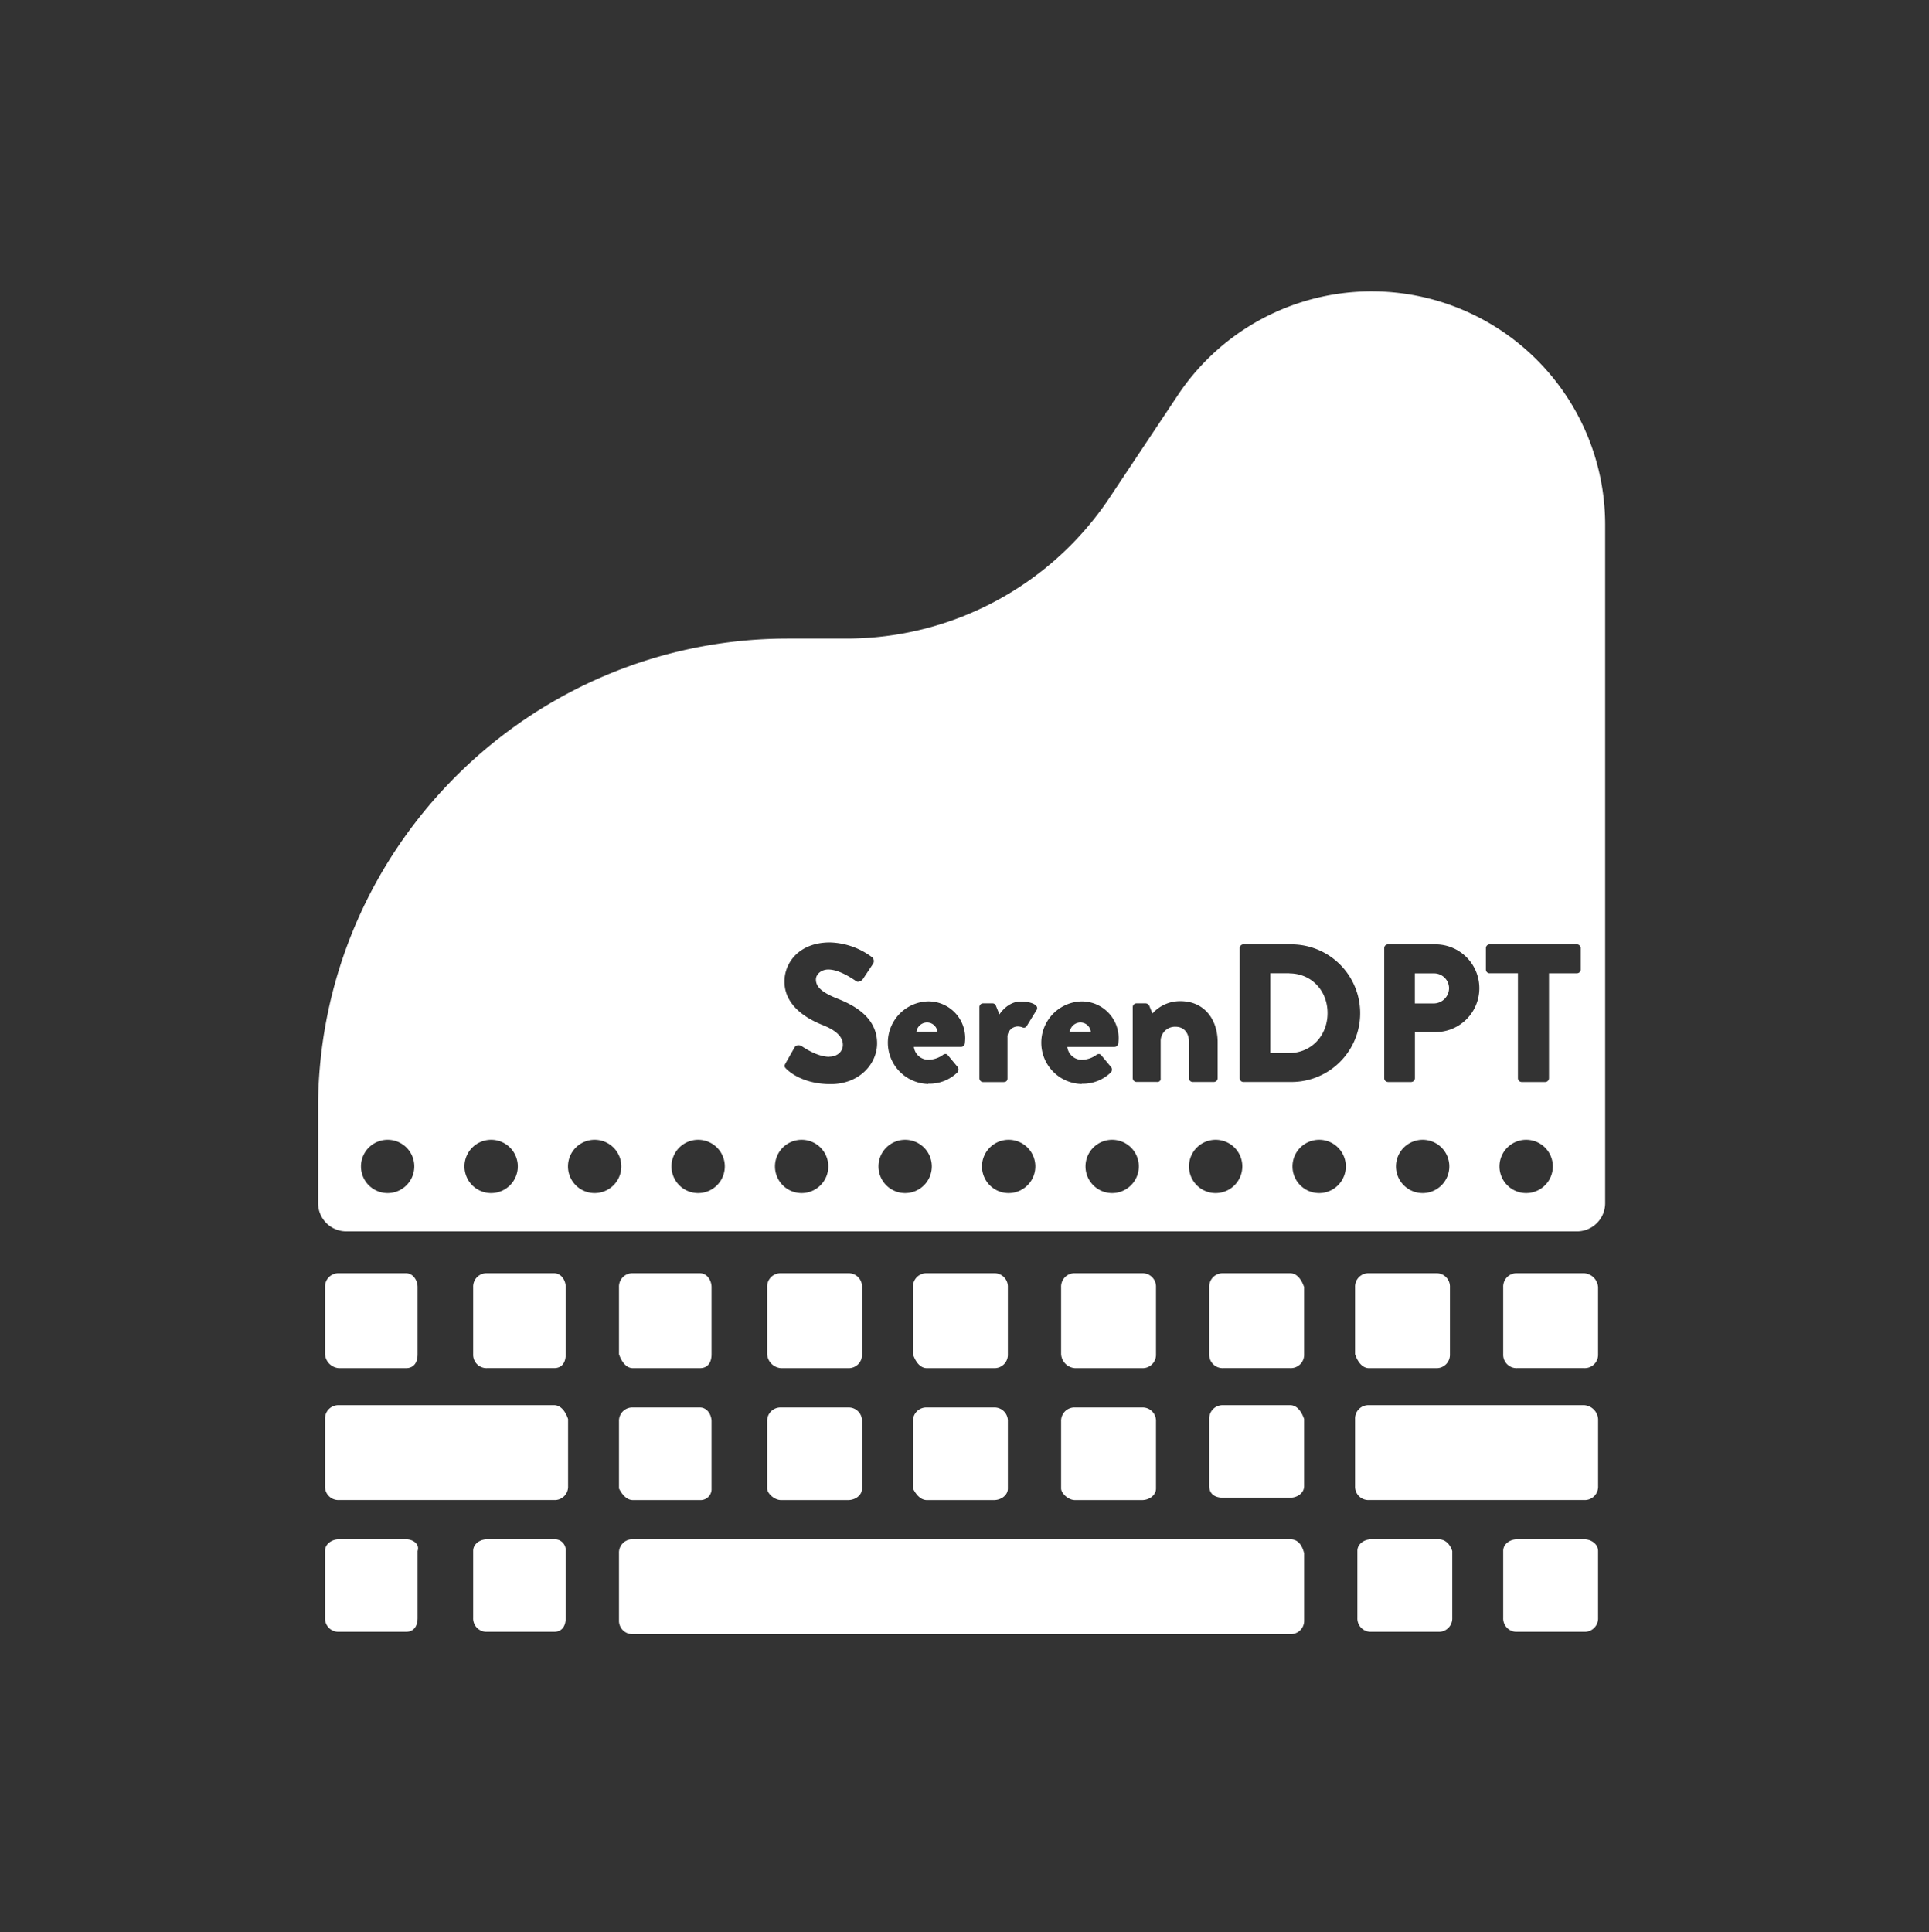 <svg id="Livello_1" data-name="Livello 1" xmlns="http://www.w3.org/2000/svg" viewBox="0 0 599 600"><rect x="0" y="0" width="599" height="600" fill="#333333" stroke="none"/><defs><style>.cls-1{fill:#fff;}.cls-2{fill:none;}</style></defs><title>SerenDPT - Tavola disegno 3</title><path class="cls-1" d="M287.87,317.5a3.4,3.4,0,0,0-3.3,2.87h6.53a3.29,3.29,0,0,0-3.24-2.87m47.63,0a3.4,3.4,0,0,0-3.3,2.87h6.53a3.29,3.29,0,0,0-3.24-2.87m64.85-15.27h-5.86V327h5.86c6.9,0,11.91-5.44,11.91-12.4s-5-12.33-11.91-12.33m44.82,0h-5.8v9.34h5.8a4.8,4.8,0,0,0,4.82-4.82,4.66,4.66,0,0,0-4.82-4.52M120.37,370.5a8.28,8.28,0,1,1,8.28-8.28,8.29,8.29,0,0,1-8.28,8.28m32.14,0a8.28,8.28,0,1,1,8.28-8.28,8.29,8.29,0,0,1-8.28,8.28m32.14,0a8.28,8.28,0,1,1,8.28-8.28,8.29,8.29,0,0,1-8.28,8.28m32.14,0a8.28,8.28,0,1,1,8.28-8.28,8.29,8.29,0,0,1-8.28,8.28m32.14,0a8.28,8.28,0,1,1,8.28-8.28,8.29,8.29,0,0,1-8.28,8.28m32.14,0a8.28,8.28,0,1,1,8.28-8.28,8.29,8.29,0,0,1-8.28,8.28m32.14,0a8.28,8.28,0,1,1,8.28-8.28,8.29,8.29,0,0,1-8.28,8.28m32.14,0a8.28,8.28,0,1,1,8.28-8.28,8.29,8.29,0,0,1-8.28,8.28m32.14,0a8.28,8.28,0,1,1,8.28-8.28,8.29,8.29,0,0,1-8.28,8.28m32.14,0a8.28,8.28,0,1,1,8.28-8.28,8.29,8.29,0,0,1-8.28,8.28m32.14,0a8.28,8.28,0,1,1,8.28-8.28,8.29,8.29,0,0,1-8.28,8.28m32.14,0a8.28,8.28,0,1,1,8.28-8.28,8.29,8.29,0,0,1-8.28,8.28M288.24,336.61a12.83,12.83,0,0,1-.12-25.65,11.42,11.42,0,0,1,11.6,11.48,14.58,14.58,0,0,1-.12,1.65,1.18,1.18,0,0,1-1.16,1H283.78a4.54,4.54,0,0,0,4.7,4,8,8,0,0,0,4.28-1.47,1.37,1.37,0,0,1,.83-.32.89.89,0,0,1,.69.32l3.05,3.66a1.31,1.31,0,0,1-.06,1.77,12.43,12.43,0,0,1-9,3.48M310.34,315c1.22-1.77,3.48-4,6.66-4,3.36,0,5.74,1.22,4.89,2.63l-3,4.88a1.09,1.09,0,0,1-.93.63,1.21,1.21,0,0,1-.41-.08,4.36,4.36,0,0,0-1.46-.31,3.25,3.25,0,0,0-3.24,3.48v12.64c0,.73-.37,1.16-1.34,1.16h-6.23a1.2,1.2,0,0,1-1.16-1.16V312.74a1.16,1.16,0,0,1,1.16-1.16h2.87a1.11,1.11,0,0,1,1.1.73l1.1,2.69m25.53,21.62a12.83,12.83,0,0,1-.12-25.65,11.42,11.42,0,0,1,11.6,11.48,14.91,14.91,0,0,1-.12,1.65,1.18,1.18,0,0,1-1.16,1H331.41a4.54,4.54,0,0,0,4.7,4,8,8,0,0,0,4.28-1.47,1.37,1.37,0,0,1,.83-.32.89.89,0,0,1,.69.32l3.05,3.66a1.31,1.31,0,0,1-.06,1.77,12.43,12.43,0,0,1-9,3.48m22-21.86a11.51,11.51,0,0,1,8.61-3.79c7.57,0,11.6,5.8,11.6,12.76v11.11A1.2,1.2,0,0,1,376.9,336h-6.54a1.16,1.16,0,0,1-1.16-1.16V323.42c0-2.44-1.41-4.58-4.15-4.58a4.45,4.45,0,0,0-4.64,4.27v11.72a1,1,0,0,1-1.1,1.16H352.9a1.2,1.2,0,0,1-1.16-1.16V312.74a1.16,1.16,0,0,1,1.16-1.16h2.87a1.35,1.35,0,0,1,1.1.73l1,2.44M386.06,336a1.15,1.15,0,0,1-1.1-1.16V294.42a1.15,1.15,0,0,1,1.1-1.16H401A21.37,21.37,0,1,1,401,336h-14.9M431,336a1.16,1.16,0,0,1-1.16-1.16V294.42a1.16,1.16,0,0,1,1.16-1.16h14.72a13.62,13.62,0,1,1,.06,27.24h-6.41v14.35a1.2,1.2,0,0,1-1.16,1.16H431m31.57-33.77a1.16,1.16,0,0,1-1.16-1.16v-6.66a1.16,1.16,0,0,1,1.16-1.16h27.11a1.16,1.16,0,0,1,1.16,1.16v6.66a1.16,1.16,0,0,1-1.16,1.16H481v32.61a1.2,1.2,0,0,1-1.16,1.16h-7.33a1.2,1.2,0,0,1-1.16-1.16V302.23h-8.73M257.52,328.13c2.44,0,4.21-1.53,4.21-3.66,0-2.57-2.14-4.52-6.29-6.17-5.25-2.08-11.85-6.17-11.85-13.49,0-6,4.7-12.15,14.11-12.15a22.72,22.72,0,0,1,13.07,4.58,1.55,1.55,0,0,1,.37,2l-3.12,4.7a2.15,2.15,0,0,1-1.59.94.78.78,0,0,1-.49-.15c-.55-.3-5-3.66-8.73-3.66-2.2,0-3.85,1.47-3.85,3.11,0,2.26,1.83,4,6.66,5.92s12.34,5.62,12.34,13.92c0,6.29-5.44,12.64-14.41,12.64-7.94,0-12.34-3.3-13.74-4.7-.61-.61-.79-.85-.31-1.71l2.87-5.07a1.35,1.35,0,0,1,1.2-.6,1.6,1.6,0,0,1,.88.23c.25.12,4.64,3.36,8.67,3.36M426,90.48a72.28,72.28,0,0,0-60.26,32.25L344.6,154.47a98.23,98.23,0,0,1-81.9,43.83h-18c-79.75,0-144.75,64.29-145.92,143.76h0v31.57a8.77,8.77,0,0,0,8.76,8.76H489.68a8.77,8.77,0,0,0,8.76-8.76V162.91A72.51,72.51,0,0,0,426,90.48"/><path class="cls-1" d="M105.24,424.86h20.84c2.16,0,3.59-1.44,3.59-4.31V399.7c0-2.16-1.44-4.31-3.59-4.31H105.24a4.14,4.14,0,0,0-4.31,4.31v20.84A4.64,4.64,0,0,0,105.24,424.86Z"/><path class="cls-1" d="M172.09,395.39H151.24a4.14,4.14,0,0,0-4.31,4.31v20.84a4.14,4.14,0,0,0,4.31,4.31h20.84c2.16,0,3.59-1.44,3.59-4.31V399.7C175.68,397.55,174.24,395.39,172.09,395.39Z"/><path class="cls-1" d="M196.52,424.86h20.84c2.16,0,3.59-1.44,3.59-4.31V399.7c0-2.16-1.44-4.31-3.59-4.31H196.52a4.14,4.14,0,0,0-4.31,4.31v20.84C192.93,422.7,194.37,424.86,196.52,424.86Z"/><path class="cls-1" d="M242.53,424.86h20.84a4.14,4.14,0,0,0,4.31-4.31V399.7a4.14,4.14,0,0,0-4.31-4.31H242.53a4.14,4.14,0,0,0-4.31,4.31v20.84A4.64,4.64,0,0,0,242.53,424.86Z"/><path class="cls-1" d="M287.81,424.86h20.84a4.14,4.14,0,0,0,4.31-4.31V399.7a4.14,4.14,0,0,0-4.31-4.31H287.81a4.14,4.14,0,0,0-4.31,4.31v20.84C284.21,422.7,285.65,424.86,287.81,424.86Z"/><path class="cls-1" d="M333.81,424.86h20.84a4.14,4.14,0,0,0,4.31-4.31V399.7a4.14,4.14,0,0,0-4.31-4.31H333.81a4.14,4.14,0,0,0-4.31,4.31v20.84A4.64,4.64,0,0,0,333.81,424.86Z"/><path class="cls-1" d="M400.66,395.39H379.81a4.14,4.14,0,0,0-4.31,4.31v20.84a4.14,4.14,0,0,0,4.31,4.31h20.84a4.14,4.14,0,0,0,4.31-4.31V399.7C404.25,397.55,402.81,395.39,400.66,395.39Z"/><path class="cls-1" d="M425.09,424.86h20.84a4.14,4.14,0,0,0,4.31-4.31V399.7a4.14,4.14,0,0,0-4.31-4.31H425.09a4.14,4.14,0,0,0-4.31,4.31v20.84C421.5,422.7,422.94,424.86,425.09,424.86Z"/><path class="cls-1" d="M491.94,395.39H471.09a4.14,4.14,0,0,0-4.31,4.31v20.84a4.14,4.14,0,0,0,4.31,4.31h20.84a4.14,4.14,0,0,0,4.31-4.31V399.7A4.64,4.64,0,0,0,491.94,395.39Z"/><path class="cls-1" d="M172.09,436.36H105.24a4.14,4.14,0,0,0-4.31,4.31v20.84a4.14,4.14,0,0,0,4.31,4.31h66.85a4.14,4.14,0,0,0,4.31-4.31V440.67C175.68,438.52,174.24,436.36,172.09,436.36Z"/><path class="cls-1" d="M196.52,465.83h20.84a3.4,3.4,0,0,0,3.59-3.59V441.39c0-2.16-1.44-4.31-3.59-4.31H196.52a4.14,4.14,0,0,0-4.31,4.31v20.84C192.93,463.67,194.37,465.83,196.52,465.83Z"/><path class="cls-1" d="M242.53,465.83h20.84c2.16,0,4.31-1.44,4.31-3.59V441.39a4.14,4.14,0,0,0-4.31-4.31H242.53a4.14,4.14,0,0,0-4.31,4.31v20.84C238.21,463.67,240.37,465.83,242.53,465.83Z"/><path class="cls-1" d="M287.81,465.83h20.84c2.16,0,4.31-1.44,4.31-3.59V441.39a4.14,4.14,0,0,0-4.31-4.31H287.81a4.14,4.14,0,0,0-4.31,4.31v20.84C284.21,463.67,285.65,465.83,287.81,465.83Z"/><path class="cls-1" d="M333.81,465.83h20.84c2.16,0,4.31-1.44,4.31-3.59V441.39a4.14,4.14,0,0,0-4.31-4.31H333.81a4.14,4.14,0,0,0-4.31,4.31v20.84C329.5,463.67,331.65,465.83,333.81,465.83Z"/><path class="cls-1" d="M400.66,436.36H379.81a4.14,4.14,0,0,0-4.31,4.31v20.84c0,2.16,1.44,3.59,4.31,3.59h20.84c2.16,0,4.31-1.44,4.31-3.59V440.67C404.25,438.52,402.81,436.36,400.66,436.36Z"/><path class="cls-1" d="M491.94,436.36H425.09a4.14,4.14,0,0,0-4.31,4.31v20.84a4.14,4.14,0,0,0,4.31,4.31h66.85a4.14,4.14,0,0,0,4.31-4.31V440.67A4.64,4.64,0,0,0,491.94,436.36Z"/><path class="cls-1" d="M126.09,478H105.24c-2.16,0-4.31,1.44-4.31,3.59v20.84a4.14,4.14,0,0,0,4.31,4.31h20.84c2.16,0,3.59-1.44,3.59-4.31V481.64C130.4,479.49,128.24,478,126.09,478Z"/><path class="cls-1" d="M172.09,478H151.24c-2.16,0-4.31,1.44-4.31,3.59v20.84a4.14,4.14,0,0,0,4.31,4.31h20.84c2.16,0,3.59-1.44,3.59-4.31V481.64A3.4,3.4,0,0,0,172.09,478Z"/><path class="cls-1" d="M400.66,478H196.52a4.14,4.14,0,0,0-4.31,4.31v20.84a4.14,4.14,0,0,0,4.31,4.31H400.66a4.14,4.14,0,0,0,4.31-4.31V482.36Q403.89,478,400.66,478Z"/><path class="cls-1" d="M446.66,478H425.81c-2.16,0-4.31,1.44-4.31,3.59v20.84a4.14,4.14,0,0,0,4.31,4.31h20.84a4.14,4.14,0,0,0,4.31-4.31V481.64C450.25,479.49,448.81,478,446.66,478Z"/><path class="cls-1" d="M491.94,478H471.09c-2.16,0-4.31,1.44-4.31,3.59v20.84a4.14,4.14,0,0,0,4.31,4.31h20.84a4.14,4.14,0,0,0,4.31-4.31V481.64C496.25,479.49,494.1,478,491.94,478Z"/><rect class="cls-2" width="599" height="600"/></svg>